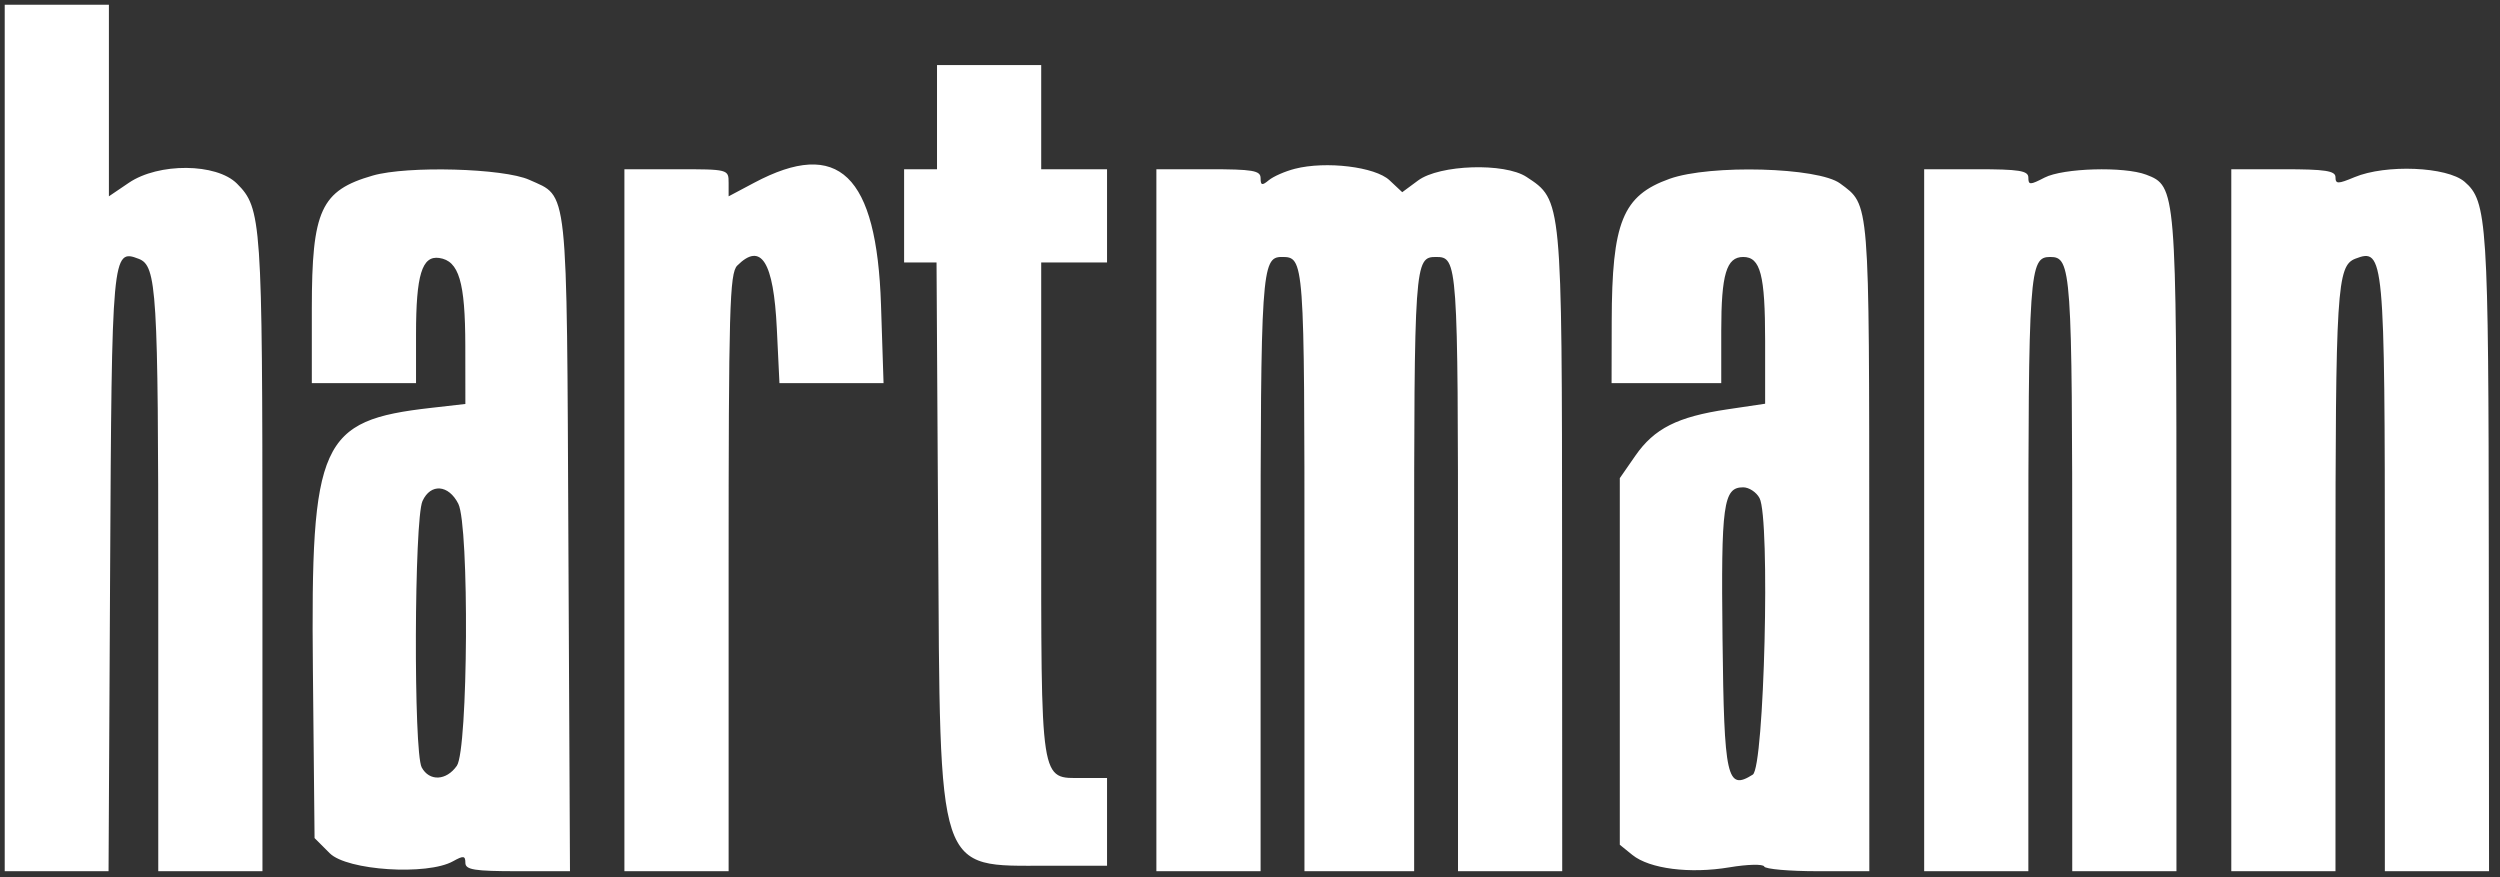 <svg width="114" height="40" viewBox="0 0 114 40" fill="none" xmlns="http://www.w3.org/2000/svg">
<rect x="0" y="0" width="114" height="40" fill="#333333" stroke="none"/>
<g clip-path="url(#clip0)">
<path fill-rule="evenodd" clip-rule="evenodd" d="M0.215 19.971V39.727H2.582H4.95L5.021 26.107C5.096 11.523 5.113 11.337 6.326 11.803C7.15 12.119 7.217 13.223 7.217 26.489V39.727H9.593H11.968L11.967 25.285C11.965 10.062 11.927 9.494 10.806 8.373C9.868 7.435 7.232 7.415 5.876 8.335L4.966 8.952V4.583V0.215H2.591H0.215V19.971ZM42.728 5.341V7.717H41.978H41.227V9.843V11.968H41.967H42.706L42.78 24.41C42.872 40.036 42.687 39.477 47.763 39.477H50.481V37.476V35.476H49.369C47.41 35.476 47.479 35.931 47.479 23.166V11.968H48.98H50.481V9.843V7.717H48.98H47.479V5.341V2.966H45.104H42.728V5.341ZM59.047 7.696C58.601 7.81 58.067 8.044 57.859 8.216C57.55 8.473 57.483 8.456 57.483 8.123C57.483 7.777 57.132 7.717 55.107 7.717H52.731V23.722V39.727H55.107H57.483V26.206C57.483 12.407 57.528 11.718 58.442 11.718C59.481 11.718 59.483 11.754 59.483 26.023V39.727H61.984H64.485V26.116C64.485 11.951 64.501 11.718 65.485 11.718C66.469 11.718 66.485 11.951 66.485 26.116V39.727H68.861H71.237L71.231 25.16C71.225 9.058 71.232 9.131 69.608 8.067C68.605 7.409 65.643 7.507 64.666 8.229L63.942 8.764L63.361 8.219C62.709 7.606 60.464 7.334 59.047 7.696ZM17 8.005C14.631 8.687 14.219 9.585 14.219 14.069V17.47H16.595H18.971V15.236C18.971 12.538 19.241 11.651 20.027 11.763C20.928 11.893 21.214 12.85 21.218 15.757L21.221 18.421L19.658 18.599C14.598 19.172 14.164 20.133 14.268 30.541L14.344 38.216L15.037 38.909C15.824 39.695 19.479 39.932 20.659 39.273C21.134 39.008 21.221 39.019 21.221 39.343C21.221 39.661 21.629 39.727 23.606 39.727H25.991L25.919 24.785C25.84 8.213 25.926 9.012 24.139 8.201C22.974 7.672 18.578 7.551 17 8.005ZM28.473 23.722V39.727H30.849H33.225V26.116C33.225 14.075 33.27 12.459 33.618 12.111C34.707 11.022 35.276 11.925 35.423 14.979L35.543 17.47H37.916H40.29L40.174 13.907C39.98 7.958 38.242 6.286 34.388 8.335L33.225 8.953V8.335C33.225 7.721 33.209 7.717 30.849 7.717H28.473V23.722ZM76.134 8.153C73.991 8.919 73.503 10.12 73.494 14.657L73.488 17.47H75.988H78.489V15.078C78.489 12.511 78.725 11.718 79.489 11.718C80.278 11.718 80.49 12.528 80.49 15.548V18.41L78.766 18.666C76.495 19.003 75.433 19.539 74.572 20.781L73.863 21.804V30.162V38.521L74.436 38.985C75.219 39.619 77.056 39.853 78.863 39.55C79.689 39.411 80.402 39.395 80.448 39.513C80.494 39.631 81.591 39.727 82.886 39.727H85.241L85.238 24.91C85.234 8.977 85.265 9.373 83.91 8.366C82.915 7.627 77.983 7.492 76.134 8.153ZM87.742 23.722V39.727H90.118H92.493V26.206C92.493 12.298 92.533 11.718 93.494 11.718C94.454 11.718 94.494 12.298 94.494 26.206V39.727H96.87H99.246V24.839C99.246 8.624 99.234 8.486 97.866 7.965C96.86 7.583 94.074 7.663 93.231 8.099C92.57 8.441 92.493 8.441 92.493 8.099C92.493 7.783 92.081 7.717 90.118 7.717H87.742V23.722ZM101.747 23.722V39.727H104.122H106.498V26.489C106.498 13.16 106.562 12.12 107.408 11.795C108.714 11.294 108.749 11.669 108.749 26.251V39.727H111.124H113.5L113.489 25.41C113.478 10.087 113.419 9.177 112.384 8.287C111.584 7.599 108.792 7.483 107.365 8.079C106.608 8.396 106.498 8.396 106.498 8.079C106.498 7.789 106.03 7.717 104.122 7.717H101.747V23.722ZM20.899 22.972C21.404 23.974 21.347 34.185 20.832 34.92C20.353 35.605 19.576 35.639 19.229 34.992C18.854 34.29 18.886 23.681 19.266 22.847C19.637 22.032 20.457 22.095 20.899 22.972ZM80.235 22.714C80.73 23.638 80.453 34.991 79.927 35.322C78.745 36.068 78.619 35.506 78.547 29.126C78.477 22.981 78.581 22.222 79.489 22.222C79.755 22.222 80.091 22.443 80.235 22.714Z" fill="white"/>
</g>
<defs>
<clipPath id="clip0">
<rect width="113.714" height="40" fill="white"/>
</clipPath>
</defs>
</svg>
